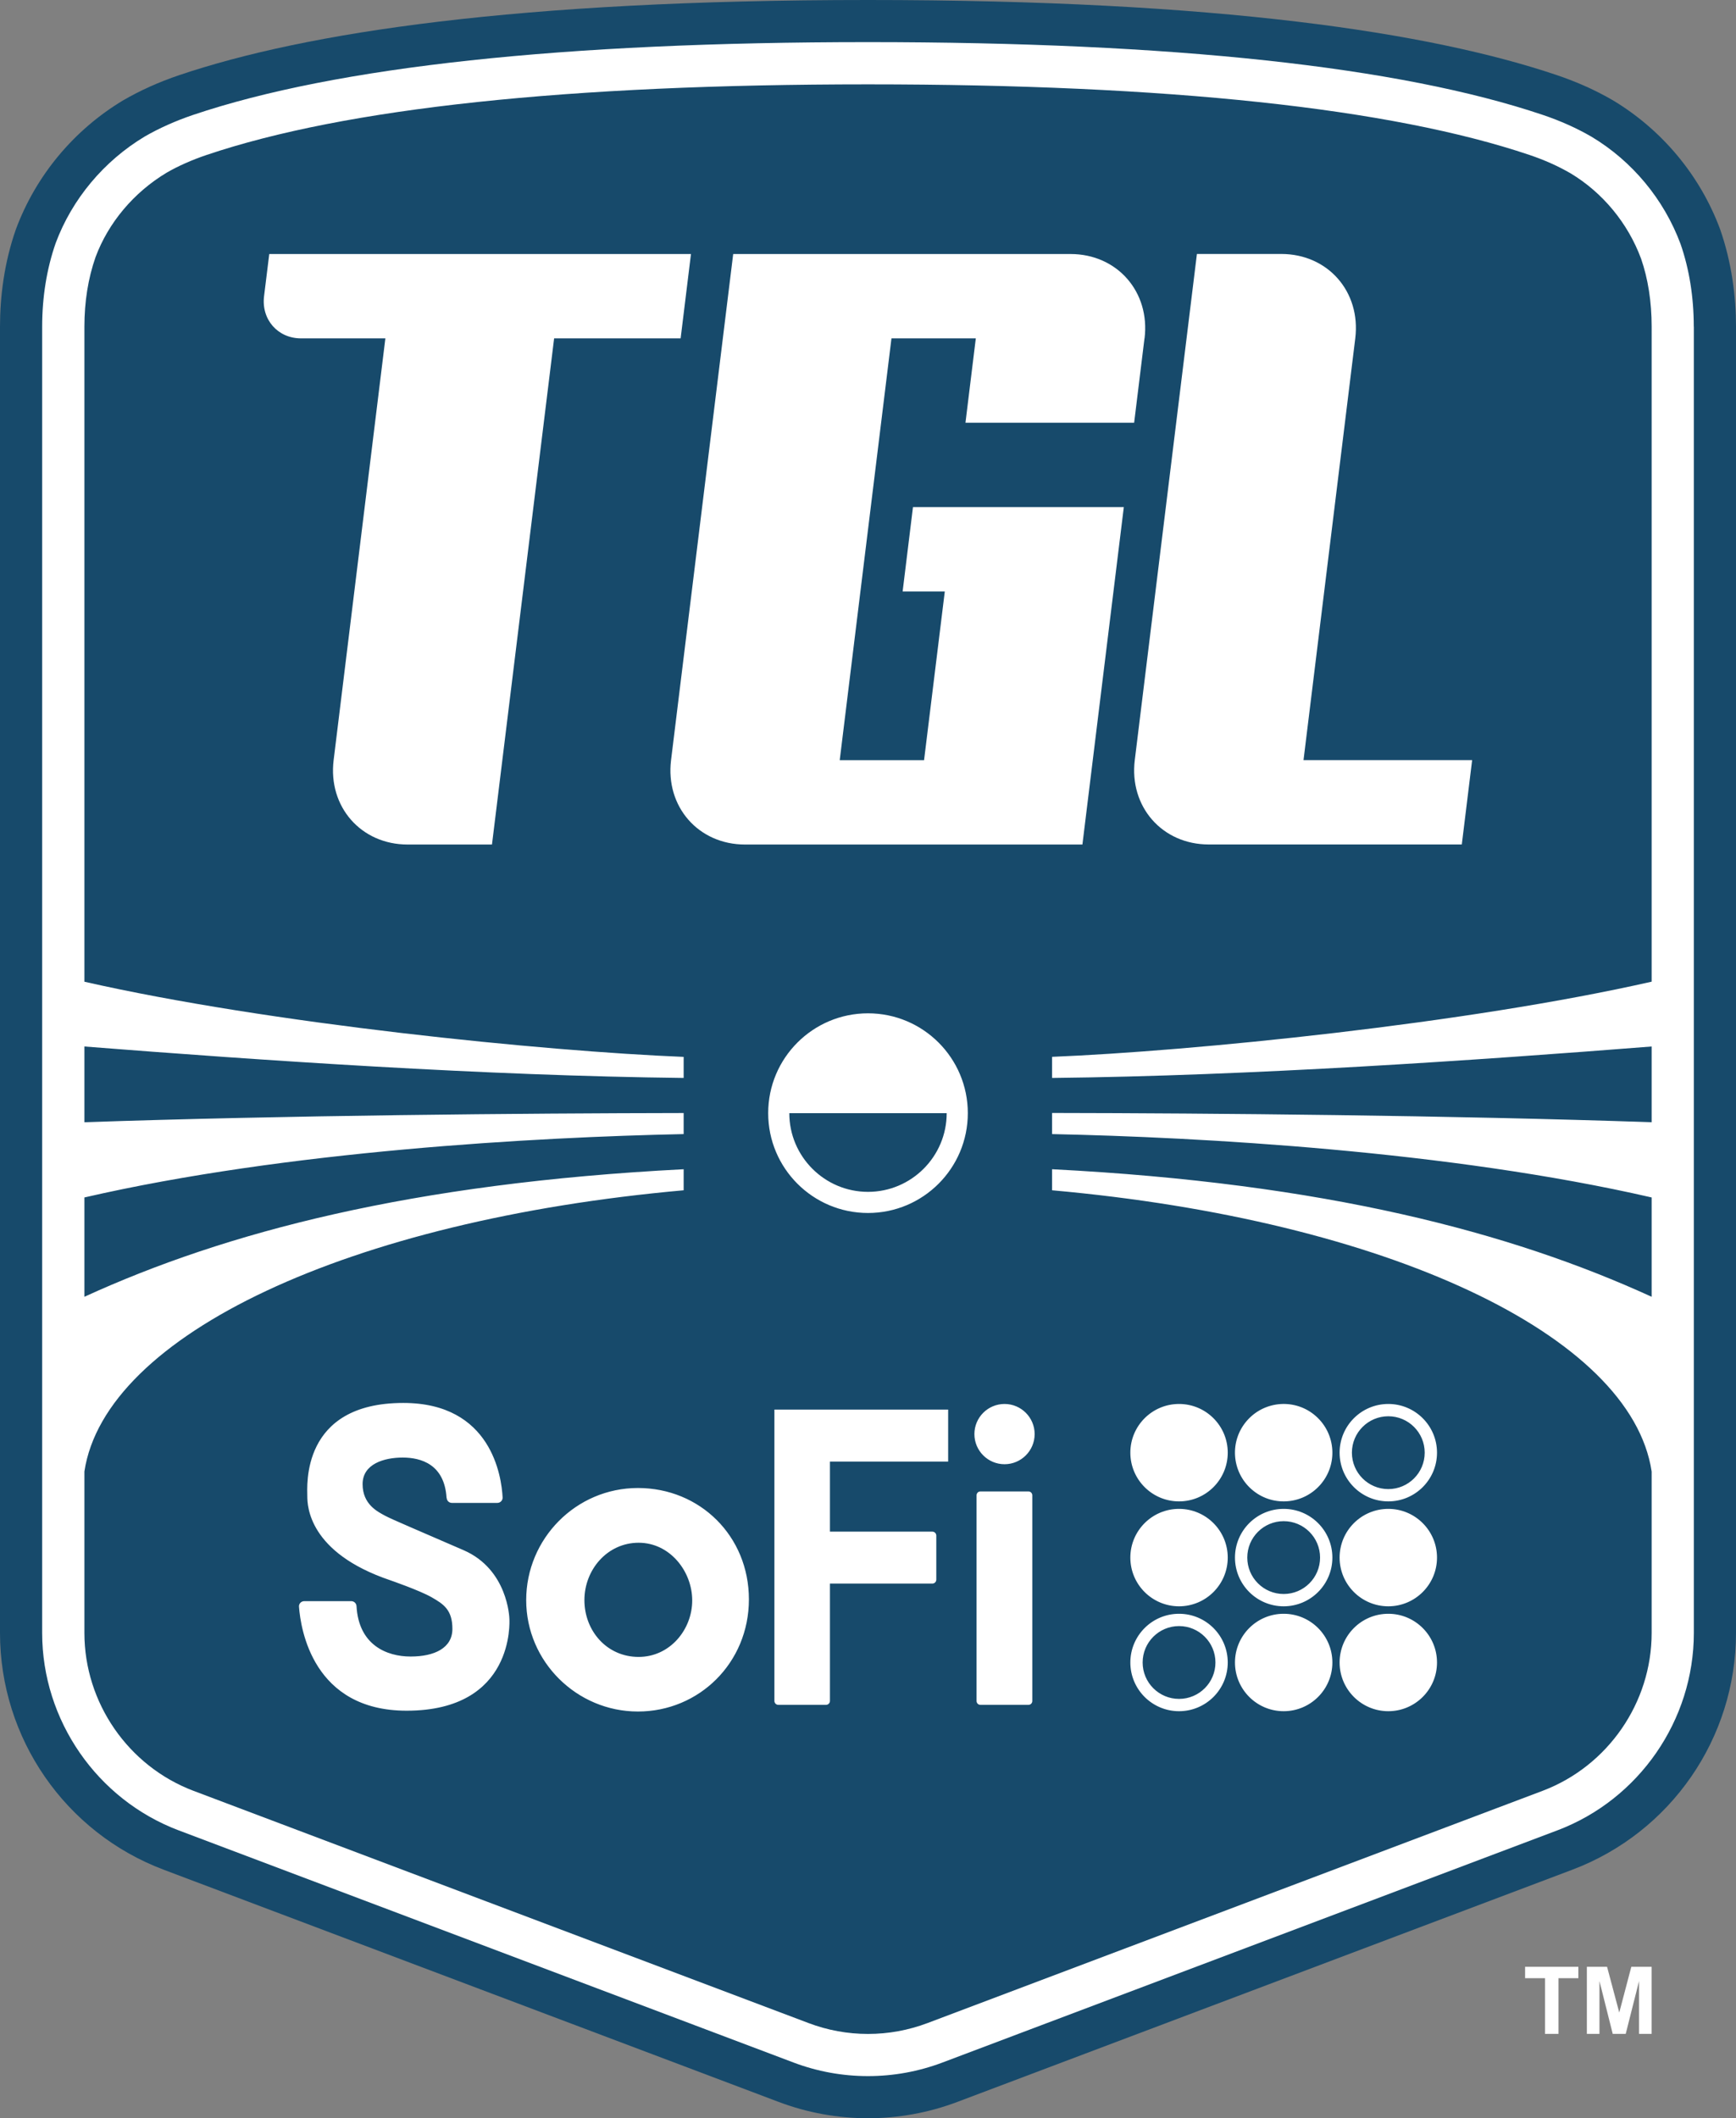 <?xml version="1.0" encoding="UTF-8"?><svg id="uuid-bded89c5-fc4a-4a7d-8e37-48648f119df3" xmlns="http://www.w3.org/2000/svg" xmlns:xlink="http://www.w3.org/1999/xlink" viewBox="0 0 159 194.002"><rect x="0" y="0" width="159" height="194.002" fill="#808080" stroke="none"/><defs><clipPath id="uuid-eb9d319a-7c74-480d-8b75-69ff18d0c50b"><rect width="159" height="194" style="fill:none;"/></clipPath></defs><g id="uuid-36622959-50c9-4ba6-968b-fa92cc0125f5"><g style="clip-path:url(#uuid-eb9d319a-7c74-480d-8b75-69ff18d0c50b);"><path d="M0,29.923c0-2.742.378-5.85,1.458-8.929,1.847-4.961,5.343-9.114,9.821-11.804,1.522-.883,3.235-1.667,5.169-2.318C27.983,2.98,47.37,0,79.5,0s51.511,2.98,63.052,6.866c1.934.651,3.647,1.435,5.169,2.318,4.478,2.69,7.974,6.843,9.821,11.804,1.075,3.079,1.458,6.192,1.458,8.929v119.638c0,9.643-5.971,18.275-14.99,21.685l-56.326,21.267c-5.274,1.993-11.093,1.993-16.367,0l-56.326-21.267c-9.02-3.404-14.991-12.042-14.991-21.685V29.923Z" style="fill:#174a6b;"/><path d="M119.389,69.616l4.74-38.63c.522-4.27-2.509-7.726-6.778-7.726h-7.725l-5.692,46.356c-.522,4.264,2.509,7.726,6.778,7.726h23.174l.947-7.726h-15.449.005ZM36.248,23.265h-11.587l-.476,3.863c-.261,2.132,1.254,3.863,3.386,3.863h7.725l-4.739,38.63c-.523,4.264,2.509,7.726,6.778,7.726h7.725l5.692-46.356h11.587l.947-7.726h-27.036ZM104.823,30.991l-.947,7.726h-15.449l.947-7.726h-7.725l-4.739,38.63h7.725l1.899-15.452h-3.862l.947-7.726h19.311l-3.792,30.904h-30.899c-4.269,0-7.301-3.462-6.778-7.726l5.692-46.356h30.899c4.263,0,7.3,3.456,6.778,7.726M79.5,109.158c-3.973,0-7.208-3.235-7.208-7.209h14.415c0,3.974-3.235,7.209-7.208,7.209ZM79.5,92.806c-5.047,0-9.142,4.096-9.142,9.143,0,5.048,4.095,9.144,9.142,9.144s9.142-4.096,9.142-9.144c0-5.048-4.095-9.143-9.142-9.143ZM151.275,29.923c0-2.289-.337-4.415-.97-6.233-1.213-3.271-3.525-6.053-6.452-7.813-1.139-.662-2.405-1.226-3.764-1.685-12.714-4.287-33.1-6.466-60.589-6.466s-47.858,2.173-60.578,6.466c-1.342.453-2.625,1.022-3.665,1.627-3.009,1.807-5.332,4.578-6.505,7.726-.68,1.94-1.022,4.09-1.022,6.378v59.99c16.942,3.846,42.067,6.367,54.886,6.884v1.929c-18.214-.203-38.786-1.615-54.886-2.881v6.936c18.464-.633,40.197-.819,54.886-.842v1.928c-13.562.285-36.341,1.534-54.886,5.804v9.097c12.905-5.908,29.911-10.399,54.886-11.682v1.928c-30.614,2.736-52.986,13.227-54.886,25.752v14.79c0,6.39,4.013,12.199,9.99,14.459l56.326,21.267c1.748.662,3.583.999,5.454.999s3.705-.337,5.46-.999l56.326-21.267c5.976-2.26,9.989-8.069,9.989-14.459v-14.784c-1.893-12.531-24.289-23.022-54.914-25.758v-1.928c24.986,1.278,42.003,5.774,54.914,11.682v-9.097c-18.556-4.27-41.364-5.519-54.914-5.804v-1.934c14.688.023,36.439.215,54.914.848v-6.936c-16.111,1.266-36.695,2.684-54.914,2.881v-1.934c12.806-.517,37.961-3.032,54.914-6.884V29.923ZM155.138,29.923v119.638c0,7.987-5.018,15.248-12.493,18.072l-56.326,21.267c-2.19.825-4.484,1.243-6.819,1.243s-4.635-.418-6.819-1.243l-56.326-21.267c-7.469-2.824-12.493-10.085-12.493-18.072V29.923c0-2.724.418-5.304,1.237-7.656,1.493-4.014,4.402-7.511,8.16-9.765,1.307-.755,2.811-1.429,4.42-1.975,13.114-4.421,33.913-6.669,61.809-6.669s48.706,2.242,61.827,6.669c1.603.54,3.107,1.214,4.466,2.004,3.711,2.225,6.615,5.716,8.137,9.806.796,2.283,1.214,4.856,1.214,7.581M117.571,145.988c-1.841,0-3.333-1.493-3.333-3.334,0-1.842,1.492-3.335,3.333-3.335,1.842,0,3.334,1.493,3.334,3.335,0,1.841-1.492,3.334-3.334,3.334ZM117.571,138.192c-2.462,0-4.46,1.999-4.46,4.462s1.998,4.461,4.46,4.461c2.463,0,4.461-1.998,4.461-4.461s-1.998-4.462-4.461-4.462ZM122.694,142.654c0-2.463,1.998-4.462,4.461-4.462,2.462,0,4.46,1.999,4.46,4.462s-1.998,4.461-4.46,4.461c-2.463,0-4.461-1.998-4.461-4.461ZM103.528,142.654c0-2.463,1.998-4.462,4.46-4.462,2.463,0,4.461,1.999,4.461,4.462s-1.998,4.461-4.461,4.461c-2.462,0-4.46-1.998-4.46-4.461ZM107.988,155.596c-1.841,0-3.334-1.493-3.334-3.334,0-1.842,1.493-3.335,3.334-3.335s3.334,1.493,3.334,3.335c0,1.841-1.493,3.334-3.334,3.334ZM107.988,147.8c-2.462,0-4.46,1.999-4.46,4.462s1.998,4.461,4.46,4.461c2.463,0,4.461-1.998,4.461-4.461s-1.998-4.462-4.461-4.462ZM122.694,152.262c0-2.463,1.998-4.462,4.461-4.462,2.462,0,4.46,1.999,4.46,4.462s-1.998,4.461-4.46,4.461c-2.463,0-4.461-1.998-4.461-4.461ZM113.111,152.262c0-2.463,1.998-4.462,4.46-4.462,2.463,0,4.461,1.999,4.461,4.462s-1.998,4.461-4.461,4.461c-2.462,0-4.46-1.998-4.46-4.461ZM127.155,136.38c-1.841,0-3.334-1.493-3.334-3.335,0-1.841,1.493-3.334,3.334-3.334s3.333,1.493,3.333,3.334c0,1.842-1.492,3.335-3.333,3.335ZM127.155,128.584c-2.463,0-4.461,1.998-4.461,4.461s1.998,4.462,4.461,4.462c2.462,0,4.46-1.999,4.46-4.462s-1.998-4.461-4.46-4.461ZM112.449,133.045c0,2.463-1.998,4.462-4.461,4.462-2.462,0-4.46-1.999-4.46-4.462s1.998-4.461,4.46-4.461c2.463,0,4.461,1.998,4.461,4.461ZM114.226,130.094c1.632-1.847,4.449-2.027,6.296-.395,1.847,1.633,2.027,4.45.395,6.297-1.632,1.848-4.449,2.028-6.296.395-1.847-1.632-2.027-4.449-.395-6.297ZM40.9,137.181c-.192-3.073-2.341-3.688-4.019-3.688s-3.671.569-3.671,2.434c0,1.864,1.394,2.532,2.068,2.898.674.361,3.154,1.395,7.19,3.155,4.037,1.76,4.188,6.157,4.188,6.314,0,.157.517,8.383-9.415,8.383-8.573,0-9.705-7.477-9.856-9.521-.023-.279.203-.512.482-.512h4.304c.256,0,.465.198.482.454.198,3.566,2.765,4.618,4.954,4.618s3.828-.779,3.828-2.533-.825-2.277-1.911-2.899c-1.086-.621-3.775-1.551-3.775-1.551-7.498-2.533-7.603-6.831-7.603-7.708,0-.878-.622-8.534,8.793-8.534,8.073,0,8.997,6.739,9.095,8.656.012.273-.209.499-.482.499h-4.164c-.256,0-.465-.197-.476-.453M94.763,131.343c0,1.522-1.237,2.76-2.759,2.76s-2.759-1.238-2.759-2.76,1.237-2.759,2.759-2.759,2.759,1.237,2.759,2.759ZM89.443,155.788v-18.839c0-.197.157-.354.354-.354h4.397c.192,0,.354.157.354.354v18.839c0,.197-.157.354-.354.354h-4.397c-.198,0-.354-.157-.354-.354ZM76.015,133.859v6.419h9.38c.197,0,.36.162.36.36v4.037c0,.198-.163.36-.36.36h-9.38v10.747c0,.198-.163.36-.36.36h-4.368c-.198,0-.36-.162-.36-.36v-26.681h15.914v4.758h-10.826ZM58.492,151.751c-2.927,0-4.966-2.405-4.966-5.2,0-2.794,2.103-5.257,4.966-5.257s4.908,2.614,4.908,5.286c0,2.673-2.044,5.171-4.908,5.171ZM58.428,136.281c-5.669,0-10.234,4.636-10.234,10.27,0,5.635,4.635,10.201,10.234,10.201s10.164-4.461,10.164-10.27-4.495-10.201-10.164-10.201Z" style="fill:#fff;"/><path d="M146.495,186.274v-4.833l1.214,4.833h1.191l1.22-4.833v4.833h1.15v-6.14h-1.859l-1.103,4.188-1.116-4.188h-1.852v6.14h1.155ZM142.743,186.274v-5.1h1.818v-1.04h-4.878v1.04h1.823v5.1h1.237Z" style="fill:#fff;"/></g></g></svg>